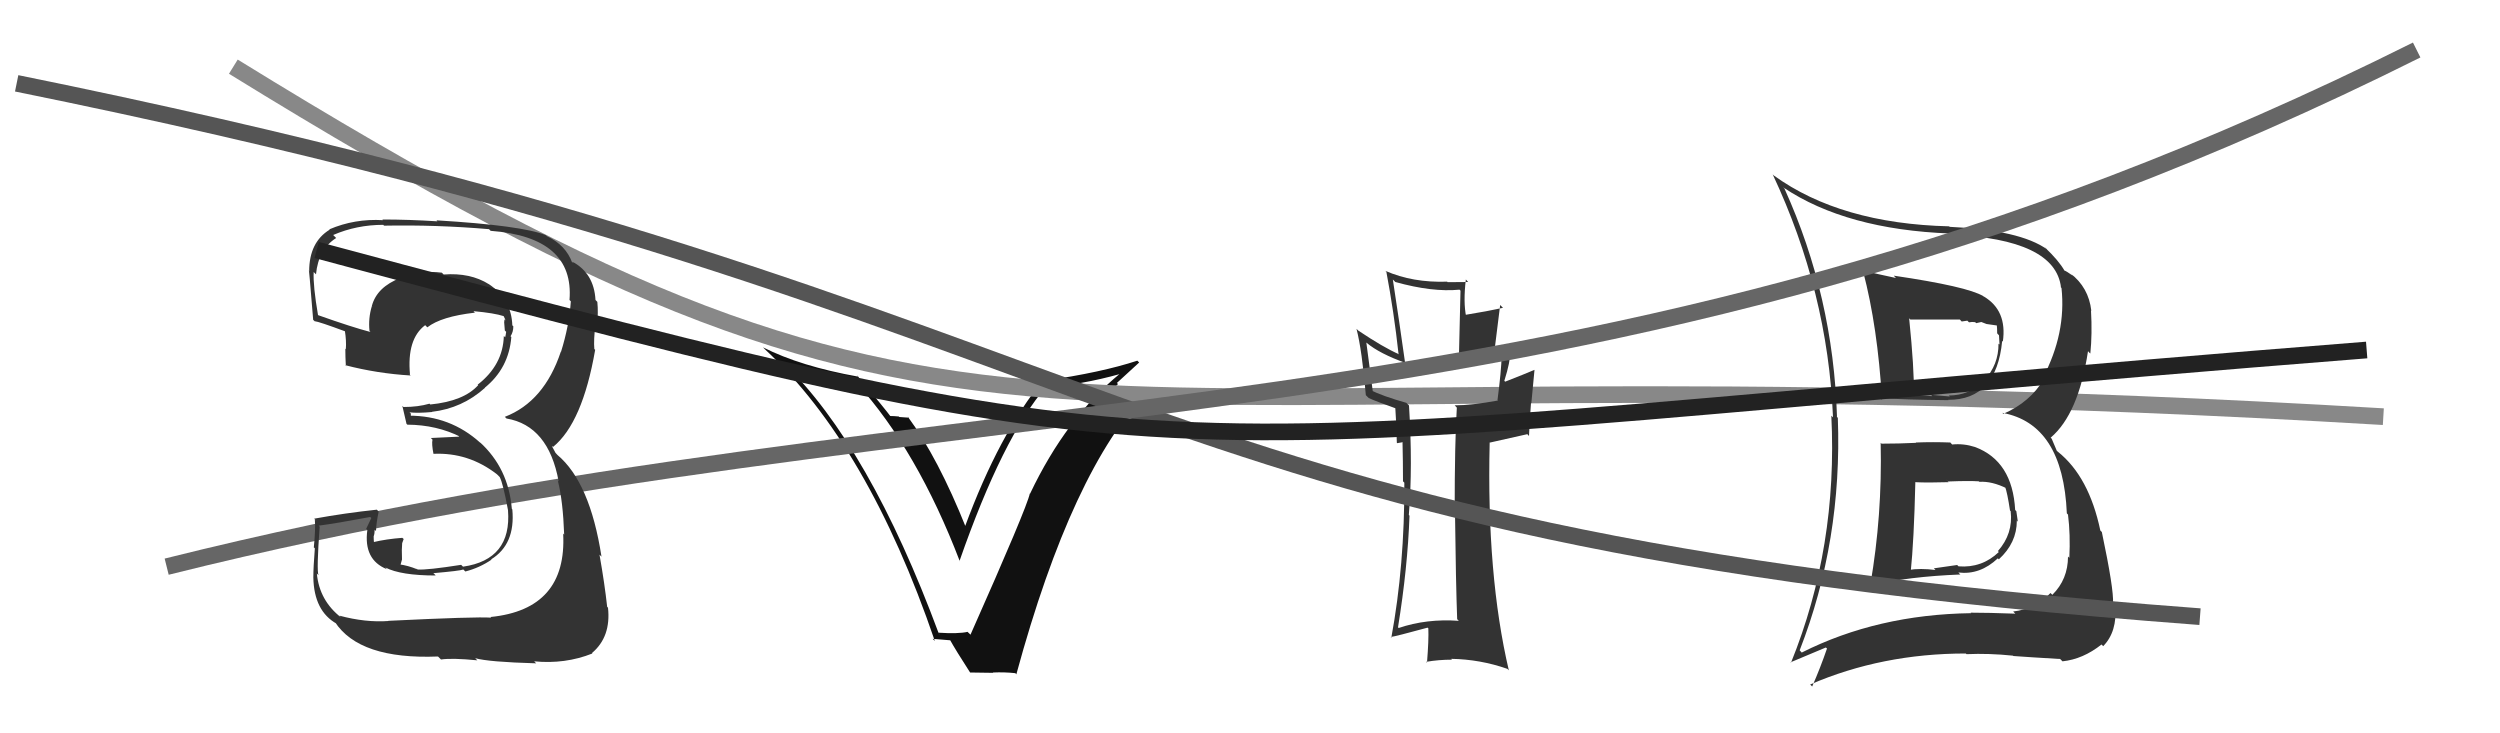 <svg xmlns="http://www.w3.org/2000/svg" width="150" height="44" viewBox="0,0,150,44"><path fill="#111" d="M56.35 38.03L56.41 38.09L56.33 38.02Q52.16 26.77 47.02 21.78L47.05 21.81L46.98 21.74Q48.44 22.35 51.41 23.00L51.51 23.10L51.40 22.99Q55.04 27.02 57.59 33.68L57.45 33.54L57.57 33.66Q60.16 26.23 62.78 23.19L62.74 23.14L62.80 23.21Q64.80 23.11 67.24 22.43L67.27 22.46L67.22 22.40Q63.97 25.06 61.80 29.63L61.93 29.76L61.79 29.61Q61.61 30.47 58.23 38.08L58.05 37.91L58.06 37.91Q57.50 38.04 56.28 37.96ZM61.02 40.50L60.90 40.38L60.98 40.46Q64.33 28.15 68.89 23.47L68.85 23.43L67.38 23.94L67.29 23.85Q66.56 24.14 65.72 24.26L65.79 24.33L65.75 24.29Q66.26 23.92 67.08 23.04L66.93 22.90L67.01 22.98Q67.90 22.17 68.35 21.75L68.24 21.64L68.24 21.64Q66.09 22.35 62.67 22.84L62.73 22.90L62.61 22.78Q59.95 26.02 57.89 31.62L57.92 31.65L57.98 31.71Q56.29 27.47 54.46 24.99L54.53 25.06L53.96 25.02L53.93 24.99Q53.63 24.96 53.40 24.96L53.29 24.85L53.46 25.02Q53.15 24.59 51.43 22.53L51.42 22.51L51.50 22.60Q48.03 21.98 45.78 20.84L45.83 20.89L45.90 20.96Q52.09 26.73 56.09 38.46L55.96 38.33L57.04 38.42L56.98 38.36Q57.36 39.04 58.20 40.34L58.21 40.35L59.60 40.37L59.58 40.35Q60.27 40.32 60.92 40.39Z"/><path d="M14 4 C61 33,59 20,143 25" stroke="#888" fill="none"/><path fill="#333" d="M87.54 37.26L87.42 37.14L87.53 37.25Q85.60 37.11 83.92 37.68L83.83 37.58L83.88 37.64Q84.46 34.06 84.57 30.94L84.59 30.96L84.53 30.90Q84.77 27.98 84.54 24.33L84.52 24.31L84.38 24.17Q82.96 23.77 82.20 23.39L82.38 23.58L81.98 20.55L82.00 20.57Q82.77 21.22 84.37 21.79L84.31 21.73L84.30 21.73Q83.99 19.51 83.57 16.77L83.66 16.86L83.72 16.92Q85.94 17.54 87.57 17.38L87.63 17.44L87.52 22.05L87.47 22.00Q88.88 21.92 90.21 21.43L90.09 21.31L90.10 21.32Q90.08 22.25 89.85 24.00L89.86 24.01L89.88 24.03Q88.31 24.32 87.28 24.32L87.43 24.48L87.41 24.46Q87.28 26.50 87.28 30.76L87.44 30.92L87.30 30.77Q87.35 34.98 87.43 37.15ZM90.56 20.79L90.61 20.84L90.51 20.74Q90.41 21.02 89.80 21.25L89.66 21.11L90.01 18.30L90.18 18.47Q89.28 18.67 87.87 18.90L87.97 19.00L87.97 19.00Q87.79 18.14 87.95 16.77L87.97 16.79L88.09 16.92Q87.43 16.93 86.86 16.93L86.77 16.85L86.83 16.90Q84.76 16.97 83.12 16.25L83.16 16.29L83.18 16.30Q83.64 18.74 83.91 21.22L83.95 21.26L83.95 21.26Q83.01 20.85 81.49 19.83L81.48 19.82L81.39 19.73Q81.72 21.01 81.95 23.71L82.03 23.79L82.12 23.88Q82.53 24.07 83.71 24.49L83.59 24.37L83.72 24.50Q83.77 25.15 83.81 26.56L83.83 26.59L84.12 26.54L84.17 26.51L84.15 26.49Q84.18 27.70 84.18 28.88L84.32 29.02L84.26 28.96Q84.28 33.92 83.48 38.26L83.56 38.35L83.44 38.22Q83.71 38.19 85.65 37.66L85.67 37.67L85.70 37.70Q85.73 38.39 85.62 39.76L85.55 39.69L85.57 39.71Q86.32 39.58 87.12 39.58L87.16 39.62L87.07 39.53Q88.81 39.56 90.44 40.13L90.53 40.22L90.53 40.22Q89.19 34.50 89.38 26.58L89.37 26.56L91.64 26.05L91.74 26.16Q91.78 25.21 91.86 24.18L91.88 24.20L92.07 22.19L92.07 22.19Q91.49 22.44 90.31 22.90L90.38 22.97L90.26 22.85Q90.65 21.60 90.57 21.26L90.57 21.26L90.46 21.15Q90.58 21.08 90.66 20.89Z"/><path fill="#333" d="M112.93 26.66L113.00 26.72L112.84 26.57Q112.94 30.93 112.22 35.08L112.21 35.07L112.25 35.12Q114.54 34.59 117.62 34.47L117.58 34.43L117.50 34.35Q118.80 34.51 119.87 33.50L119.94 33.57L119.93 33.56Q121.01 32.57 121.01 31.24L120.94 31.16L121.07 31.30Q121.02 30.94 120.98 30.67L120.99 30.68L120.91 30.60Q120.75 27.66 118.50 26.82L118.49 26.81L118.50 26.82Q117.82 26.60 117.13 26.67L117.11 26.65L117.02 26.55Q115.98 26.51 114.96 26.55L114.93 26.53L114.97 26.57Q113.92 26.62 112.89 26.62ZM111.76 16.27L111.63 16.14L111.79 16.30Q112.66 19.61 112.92 23.99L112.82 23.88L112.83 23.89Q114.25 23.98 116.91 24.01L116.96 24.06L116.89 23.99Q119.79 24.00 120.13 20.46L120.17 20.49L120.17 20.50Q120.44 18.63 119.03 17.79L119.04 17.81L119.00 17.77Q118.04 17.19 113.63 16.54L113.67 16.59L113.76 16.68Q112.61 16.44 111.70 16.21ZM108.14 39.19L108.14 39.19L107.98 39.02Q110.54 32.45 110.27 25.07L110.19 24.99L110.22 25.01Q110.00 17.79 107.07 11.32L106.98 11.23L107.02 11.26Q110.77 13.77 117.00 14.01L117.05 14.07L117.07 14.08Q123.31 14.35 123.66 17.24L123.57 17.15L123.69 17.28Q123.98 20.00 122.57 22.67L122.60 22.70L122.64 22.74Q121.80 24.14 120.20 24.83L120.16 24.79L120.14 24.77Q123.78 25.44 124.01 30.80L124.12 30.92L124.08 30.88Q124.23 32.06 124.16 33.47L124.03 33.34L124.08 33.39Q124.08 34.76 123.14 35.69L123.17 35.72L123.03 35.58Q122.12 36.54 120.79 36.69L120.74 36.64L120.92 36.82Q119.30 36.76 118.24 36.76L118.25 36.78L118.27 36.79Q112.64 36.87 108.11 39.15ZM120.76 39.32L120.80 39.36L120.79 39.36Q121.74 39.43 123.61 39.54L123.62 39.55L123.75 39.68Q124.98 39.55 126.09 38.67L126.13 38.71L126.19 38.77Q127.04 37.91 126.92 36.35L126.83 36.25L126.78 36.20Q126.84 35.38 126.11 31.92L126.14 31.95L126.02 31.83Q125.34 28.60 123.48 27.11L123.41 27.05L123.10 26.32L123.04 26.26Q124.71 24.84 125.28 21.07L125.37 21.17L125.42 21.21Q125.54 20.04 125.46 18.63L125.37 18.54L125.48 18.65Q125.32 17.24 124.22 16.40L124.33 16.50L124.35 16.53Q123.97 16.26 123.86 16.23L123.91 16.27L123.87 16.24Q123.53 15.64 122.69 14.84L122.68 14.82L122.82 14.96Q121.20 13.80 116.98 13.61L117.03 13.66L116.95 13.58Q110.43 13.42 106.43 10.53L106.37 10.47L106.36 10.46Q109.67 17.50 109.98 25.04L110.04 25.10L109.88 24.94Q110.27 32.83 107.46 39.76L107.43 39.74L109.55 38.85L109.62 38.91Q109.23 40.05 108.73 41.19L108.58 41.04L108.61 41.07Q112.92 39.21 117.95 39.21L117.93 39.19L117.99 39.25Q119.33 39.19 120.78 39.34ZM118.75 28.90L118.67 28.82L118.76 28.91Q119.51 28.86 120.42 29.31L120.28 29.17L120.30 29.19Q120.44 29.56 120.60 30.63L120.58 30.61L120.64 30.67Q120.80 32.02 119.87 33.07L119.89 33.08L119.93 33.12Q118.92 34.09 117.51 33.98L117.43 33.90L116.03 34.10L116.13 34.20Q115.22 34.08 114.50 34.20L114.49 34.19L114.64 34.34Q114.84 32.41 114.92 28.95L115.03 29.06L114.90 28.93Q115.66 28.97 116.91 28.93L116.75 28.76L116.88 28.89Q118.12 28.84 118.73 28.88ZM117.60 19.18L117.70 19.29L118.04 19.24L118.14 19.34Q118.32 19.30 118.51 19.33L118.57 19.39L118.88 19.32L119.19 19.44L119.82 19.53L119.81 19.52Q119.83 19.70 119.83 20.00L119.94 20.12L119.97 20.67L119.91 20.62Q119.92 21.89 119.05 22.82L119.04 22.82L119.08 22.85Q118.15 23.73 116.93 23.73L117.00 23.80L116.99 23.79Q115.86 23.69 115.86 23.69L115.97 23.80L115.94 23.77Q114.57 23.69 114.91 23.69L114.93 23.70L114.83 23.61Q114.86 22.15 114.55 19.11L114.53 19.08L114.62 19.17Q116.06 19.17 117.58 19.17Z"/><path d="M1 5 C70 19,65 32,132 37" stroke="#555" fill="none"/><path d="M10 34 C58 22,95 28,145 3" stroke="#666" fill="none"/><path fill="#333" d="M23.38 37.33L23.32 37.27L23.31 37.26Q21.93 37.36 20.37 36.94L20.39 36.97L20.48 37.06Q19.16 36.04 19.01 34.40L19.02 34.42L19.11 34.51Q18.99 34.23 19.18 31.60L19.21 31.63L19.12 31.54Q20.19 31.40 22.21 31.02L22.28 31.08L21.97 31.73L22.04 31.80Q21.80 33.58 23.21 34.15L23.28 34.22L23.12 34.05Q24.05 34.53 26.14 34.53L26.10 34.48L26.00 34.39Q27.61 34.25 27.80 34.17L27.96 34.33L27.92 34.29Q28.77 34.07 29.49 33.58L29.50 33.59L29.47 33.56Q30.93 32.66 30.74 30.57L30.72 30.54L30.71 30.53Q30.51 28.09 28.78 26.52L28.83 26.57L28.81 26.56Q27.02 24.94 24.54 24.94L24.65 25.05L24.65 24.81L24.57 24.74Q25.05 24.80 25.93 24.72L25.84 24.64L25.91 24.71Q27.73 24.50 29.10 23.27L29.22 23.39L29.09 23.26Q30.53 22.09 30.68 20.22L30.58 20.13L30.63 20.18Q30.80 19.92 30.80 19.58L30.72 19.50L30.74 19.53Q30.69 17.95 29.32 17.04L29.28 17.00L29.33 17.05Q28.22 16.35 26.62 16.47L26.47 16.32L26.51 16.36Q25.21 16.20 23.99 16.62L24.11 16.74L24.04 16.67Q22.61 17.22 22.31 18.36L22.36 18.42L22.31 18.37Q22.09 19.10 22.17 19.86L22.09 19.78L22.23 19.92Q21.15 19.64 19.09 18.91L19.16 18.98L19.08 18.90Q18.78 17.15 18.82 16.32L18.88 16.38L18.96 16.46Q19.10 14.96 20.17 14.28L20.08 14.19L19.99 14.10Q21.40 13.49 23.00 13.49L23.01 13.51L23.05 13.54Q26.18 13.48 29.34 13.75L29.34 13.75L29.44 13.85Q34.47 14.23 34.17 18.00L34.08 17.91L34.25 18.08Q34.15 19.55 33.66 21.11L33.61 21.06L33.65 21.10Q32.65 24.10 30.29 25.01L30.32 25.04L30.39 25.11Q32.91 25.54 33.52 28.89L33.58 28.95L33.47 28.84Q33.78 30.06 33.85 32.08L33.85 32.08L33.79 32.01Q34.03 36.56 29.43 37.02L29.48 37.07L29.47 37.06Q28.60 36.99 23.30 37.25ZM28.53 39.51L28.64 39.62L28.51 39.49Q29.31 39.72 32.17 39.80L32.13 39.76L32.05 39.68Q33.91 39.86 35.54 39.21L35.54 39.21L35.52 39.18Q36.67 38.21 36.48 36.46L36.50 36.48L36.43 36.41Q36.28 35.03 35.97 33.28L35.96 33.27L36.09 33.40Q35.40 28.94 33.45 27.30L33.33 27.17L33.11 26.76L33.20 26.82L33.19 26.81Q34.95 25.37 35.71 20.99L35.61 20.89L35.66 20.94Q35.61 20.40 35.73 19.45L35.90 19.62L35.81 19.53Q35.91 18.80 35.84 18.11L35.86 18.13L35.73 18.00Q35.64 16.39 34.34 15.70L34.42 15.78L34.24 15.68L34.34 15.78Q33.95 14.70 32.81 14.17L32.77 14.13L32.75 14.11Q31.33 13.53 26.19 13.22L26.25 13.29L26.25 13.28Q24.54 13.17 22.94 13.17L22.82 13.05L22.98 13.21Q21.28 13.11 19.76 13.76L19.73 13.73L19.78 13.78Q18.55 14.53 18.55 16.28L18.59 16.32L18.53 16.26Q18.52 15.84 18.79 19.19L18.92 19.31L18.87 19.27Q19.12 19.29 20.76 19.90L20.74 19.87L20.69 19.83Q20.79 20.46 20.75 20.95L20.64 20.84L20.72 20.92Q20.72 21.41 20.75 21.95L20.86 22.05L20.71 21.91Q22.63 22.41 24.64 22.53L24.49 22.38L24.60 22.48Q24.40 20.34 25.51 19.51L25.55 19.55L25.64 19.64Q26.47 18.99 28.49 18.76L28.54 18.81L28.41 18.67Q29.65 18.78 30.23 18.97L30.21 18.95L30.22 18.97Q30.30 19.12 30.33 19.23L30.27 19.16L30.25 19.34L30.29 19.83L30.37 19.91Q30.35 20.08 30.31 20.24L30.42 20.34L30.23 20.16Q30.18 21.90 28.66 23.08L28.63 23.05L28.69 23.11Q27.83 24.07 25.81 24.27L25.82 24.27L25.77 24.22Q25.09 24.42 24.21 24.42L24.25 24.46L24.14 24.35Q24.24 24.75 24.39 25.43L24.36 25.40L24.44 25.48Q26.20 25.49 27.65 26.22L27.58 26.15L27.52 26.20L25.85 26.28L25.95 26.38Q25.89 26.63 26.01 27.24L26.00 27.23L26.00 27.23Q28.11 27.13 29.82 28.46L29.89 28.53L29.98 28.62Q30.18 28.98 30.48 30.61L30.48 30.61L30.48 30.61Q30.71 33.58 27.78 34.00L27.65 33.87L27.67 33.89Q25.63 34.21 25.06 34.17L24.95 34.06L25.04 34.16Q24.48 33.93 23.95 33.86L24.02 33.93L24.12 33.57L24.11 33.00L24.13 32.59L24.22 32.34L24.14 32.27Q23.19 32.34 22.39 32.53L22.57 32.71L22.44 32.58Q22.42 32.37 22.42 32.18L22.38 32.14L22.42 32.18Q22.48 32.02 22.48 31.79L22.46 31.77L22.56 31.86Q22.57 31.42 22.72 30.69L22.73 30.70L22.61 30.58Q20.72 30.78 18.85 31.12L19.00 31.27L18.89 31.17Q18.94 31.71 18.83 32.83L18.81 32.82L18.89 32.90Q18.80 34.04 18.80 34.65L18.78 34.63L18.80 34.65Q18.84 36.67 20.21 37.43L20.25 37.47L20.09 37.31Q21.56 39.58 26.28 39.39L26.35 39.46L26.46 39.57Q27.12 39.47 28.64 39.62Z"/><path d="M19 15 C75 30,66 27,142 21" stroke="#222" fill="none"/></svg>